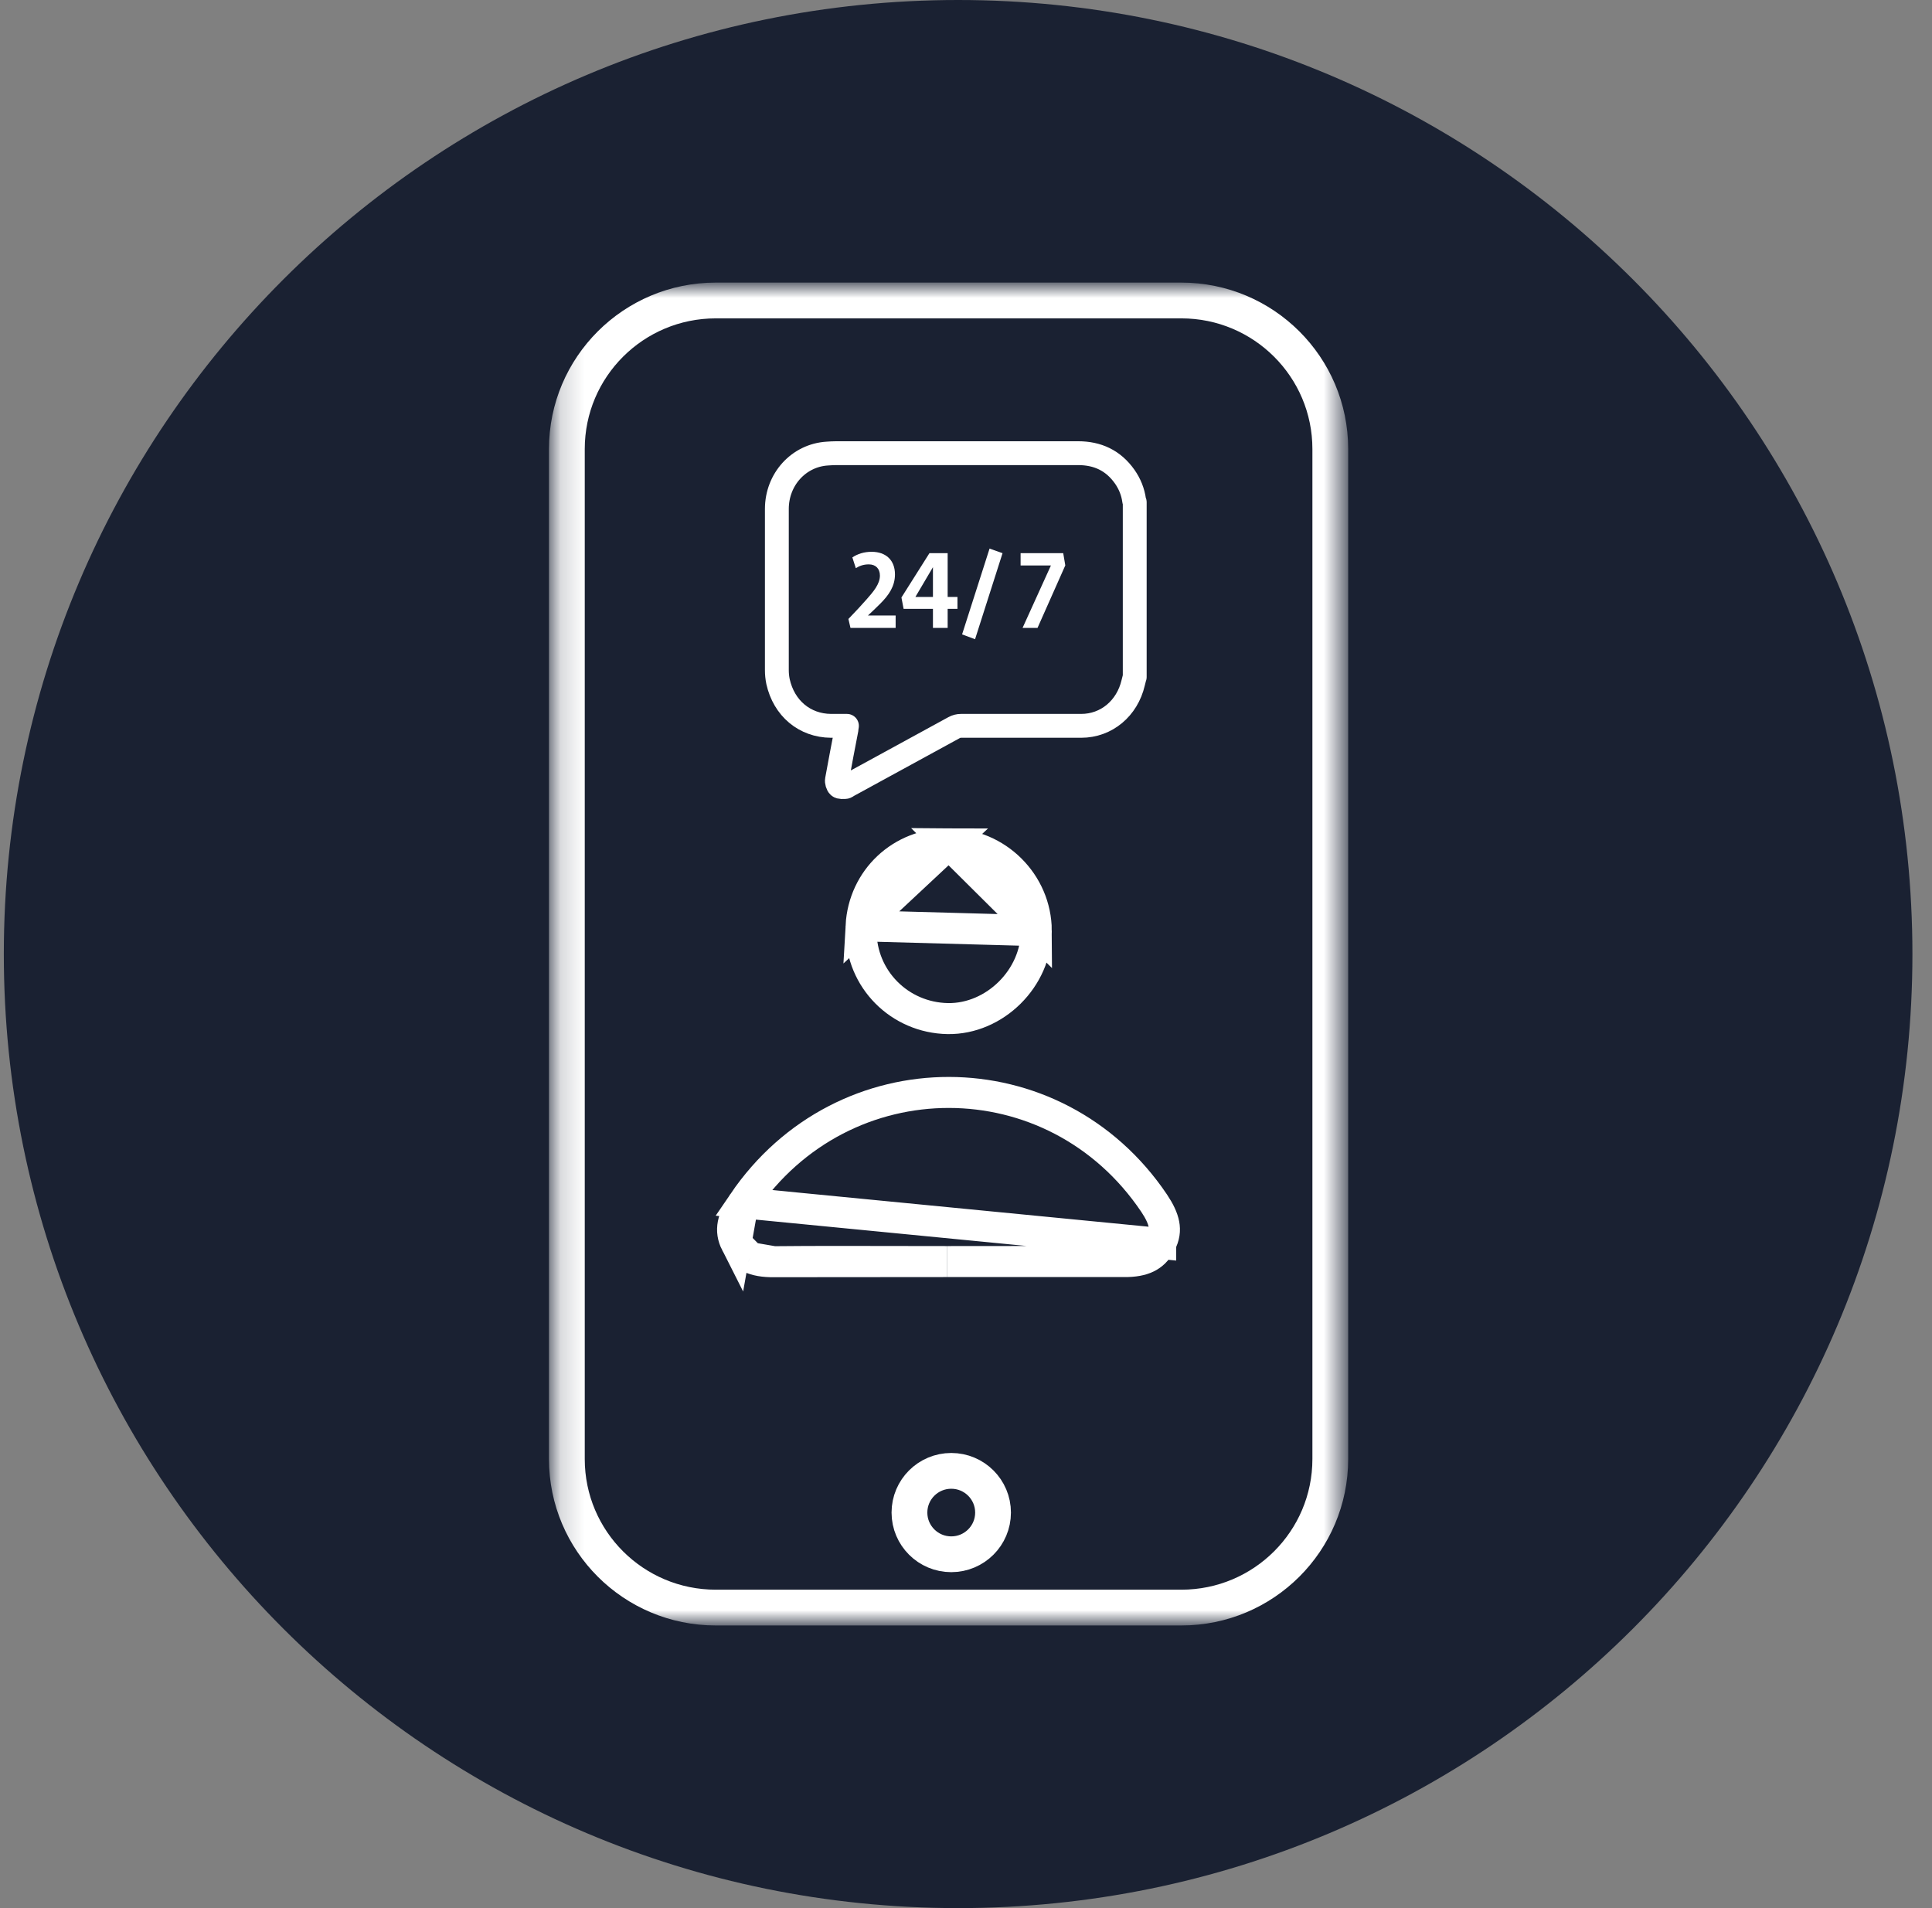 <svg xmlns="http://www.w3.org/2000/svg" width="81" height="80" viewBox="0 0 81 80" fill="none"><rect x="0" y="0" width="81" height="80" fill="#808080" stroke="none"/><path d="M80.179 40C80.179 17.909 62.266 0 40.169 0C18.073 0 0.16 17.909 0.16 40C0.16 62.091 18.073 80 40.169 80C62.266 80 80.179 62.091 80.179 40Z" fill="#1A2132"></path><mask id="mask0_1177_10982" style="mask-type:luminance" maskUnits="userSpaceOnUse" x="23" y="12" width="34" height="56"><path d="M56.372 12H23.164V68H56.372V12Z" fill="white"></path></mask><g mask="url(#mask0_1177_10982)"><path d="M32.444 52.899L32.445 52.899C34.147 52.882 35.849 52.886 37.545 52.89C38.268 52.892 38.99 52.893 39.71 52.893L32.444 52.899ZM32.444 52.899C32.027 52.904 31.705 52.846 31.457 52.729M32.444 52.899L31.457 52.729M48.663 52.134L48.663 52.133C48.821 51.834 48.845 51.579 48.799 51.334C48.75 51.071 48.613 50.782 48.387 50.444C44.226 44.264 35.355 44.251 31.158 50.429L48.663 52.134ZM48.663 52.134C48.502 52.442 48.305 52.617 48.081 52.725C47.846 52.839 47.54 52.896 47.142 52.893L47.141 52.893M48.663 52.134L47.141 52.893M47.141 52.893C45.49 52.885 43.837 52.888 42.186 52.891M47.141 52.893L42.186 52.891M31.457 52.729C31.223 52.617 31.02 52.437 30.857 52.121M31.457 52.729L30.857 52.121M30.857 52.121C30.586 51.587 30.705 51.096 31.158 50.429L30.857 52.121ZM42.186 52.891C41.362 52.892 40.539 52.893 39.716 52.893L42.186 52.891Z" stroke="white" stroke-width="1.3"></path><path d="M43.447 39.018L43.447 39.018C43.437 37.024 41.795 35.387 39.783 35.377L43.447 39.018ZM43.447 39.018C43.457 41.003 41.706 42.736 39.737 42.706C37.709 42.67 36.101 41.045 36.101 39.032V38.816M43.447 39.018L36.101 38.816M36.101 38.816C36.21 36.863 37.783 35.367 39.783 35.377L36.101 38.816Z" stroke="white" stroke-width="1.3"></path><path d="M39.882 65.165C40.85 65.165 41.634 64.382 41.634 63.417C41.634 62.451 40.85 61.668 39.882 61.668C38.914 61.668 38.129 62.451 38.129 63.417C38.129 64.382 38.914 65.165 39.882 65.165Z" stroke="white" stroke-width="1.5" stroke-miterlimit="10"></path><path d="M49.528 12.598H30.01C26.561 12.598 23.766 15.386 23.766 18.826V61.172C23.766 64.612 26.561 67.4 30.01 67.4H49.528C52.977 67.4 55.773 64.612 55.773 61.172V18.826C55.773 15.386 52.977 12.598 49.528 12.598Z" stroke="white" stroke-width="1.5" stroke-miterlimit="10"></path><path d="M47.566 28.401C47.55 28.476 47.526 28.552 47.509 28.627C47.26 29.697 46.391 30.432 45.328 30.432C43.646 30.432 41.972 30.432 40.289 30.432C40.193 30.432 40.088 30.457 40 30.507C38.511 31.318 37.029 32.128 35.548 32.939C35.508 32.964 35.468 32.997 35.436 32.997C35.347 32.997 35.227 33.014 35.17 32.964C35.114 32.914 35.074 32.78 35.09 32.697C35.218 31.986 35.355 31.276 35.492 30.566C35.492 30.524 35.5 30.49 35.508 30.432C35.275 30.432 35.057 30.432 34.84 30.432C33.737 30.424 32.868 29.697 32.619 28.577C32.586 28.418 32.57 28.259 32.57 28.092C32.57 25.844 32.57 23.588 32.57 21.34C32.57 20.095 33.488 19.092 34.679 19.017C34.808 19.008 34.945 19 35.074 19C38.446 19 41.819 19 45.199 19C46.012 19 46.672 19.301 47.155 19.986C47.365 20.287 47.501 20.621 47.55 20.989C47.55 21.014 47.566 21.031 47.574 21.056V28.384L47.566 28.401Z" stroke="white" stroke-linejoin="round"></path><path d="M35.881 23.822L35.735 23.37C35.954 23.224 36.224 23.135 36.544 23.135C37.143 23.135 37.522 23.488 37.522 24.081C37.522 24.58 37.266 24.948 36.91 25.305C36.722 25.494 36.553 25.654 36.389 25.805H37.55V26.327H35.657L35.57 25.951C35.904 25.602 36.105 25.39 36.343 25.117C36.617 24.806 36.891 24.486 36.891 24.133C36.891 23.841 36.713 23.662 36.425 23.662C36.201 23.662 36.027 23.728 35.881 23.822Z" fill="white"></path><path d="M40.142 25.527H39.731V26.327H39.114V25.527H37.884L37.793 25.051L38.968 23.191H39.731V25.028H40.142V25.527ZM39.114 25.028V23.78L38.378 25.028H39.114Z" fill="white"></path><path d="M40.336 26.598L41.488 23L42.032 23.193L40.88 26.8L40.336 26.598Z" fill="white"></path><path d="M44.576 23.191L44.663 23.705L43.498 26.327H42.871L44.06 23.709H42.789V23.191H44.576Z" fill="white"></path></g></svg>